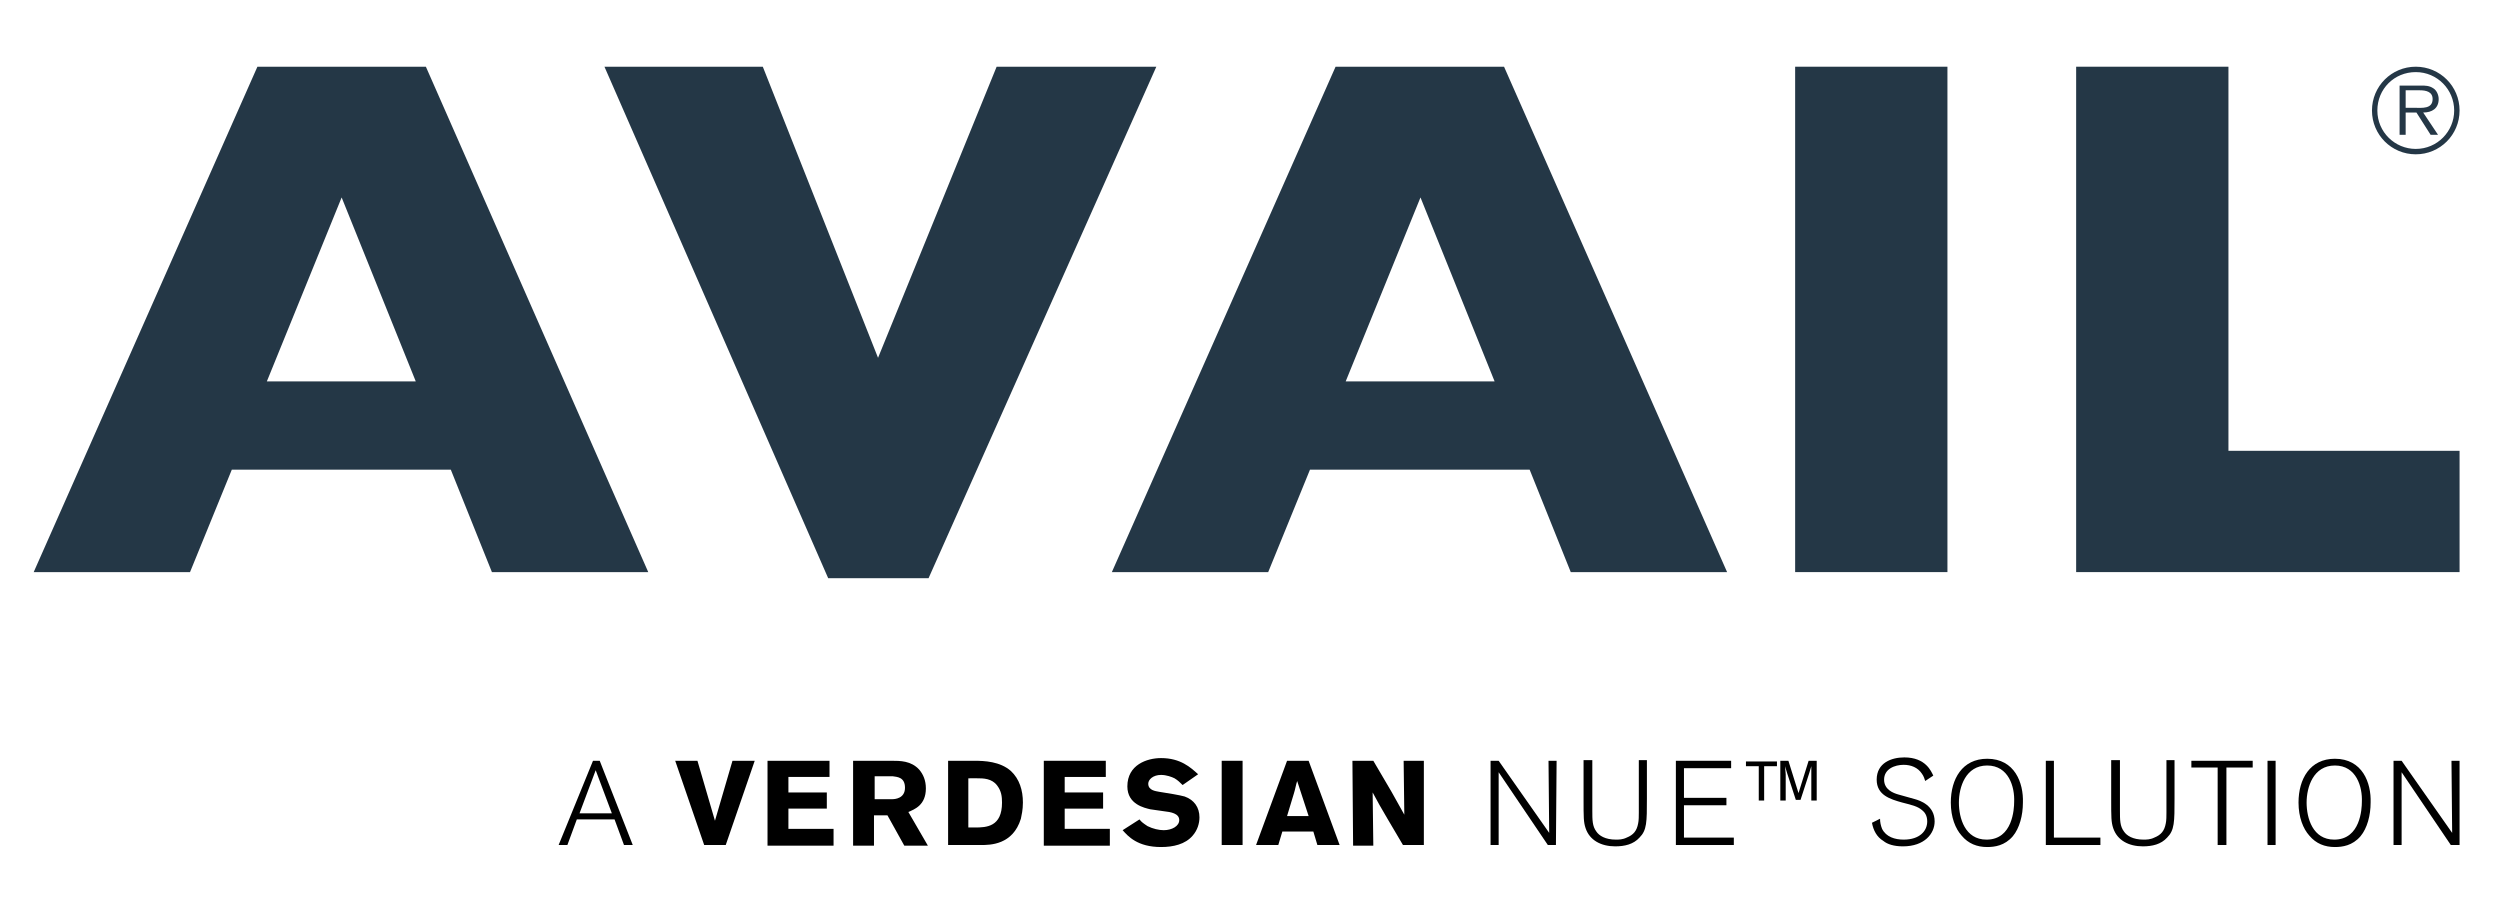 <?xml version="1.0" encoding="UTF-8"?> <!-- Generator: Adobe Illustrator 22.1.0, SVG Export Plug-In . SVG Version: 6.00 Build 0) --> <svg xmlns="http://www.w3.org/2000/svg" xmlns:xlink="http://www.w3.org/1999/xlink" id="Layer_1" x="0px" y="0px" viewBox="0 0 371 136" style="enable-background:new 0 0 371 136;" xml:space="preserve"> <style type="text/css"> .st0{fill:#243746;} </style> <g> <path class="st0" d="M352,16.4c0-3.6,2.9-6.5,6.5-6.5s6.5,2.9,6.5,6.5s-2.9,6.5-6.5,6.5S352,20,352,16.4z M364.2,16.4 c0-3.1-2.5-5.7-5.7-5.7s-5.7,2.5-5.7,5.7c0,3.2,2.6,5.7,5.7,5.7C361.7,22.1,364.2,19.5,364.2,16.4z M361.8,20h-1.1l-2.1-3.3H357V20 h-0.9v-7.3h3.2c0.6,0,1.2,0,1.8,0.4c0.5,0.3,0.8,1,0.8,1.6c0,1.4-1,2-2.3,2L361.8,20z M358.4,16c1,0,2.6,0.2,2.6-1.3 c0-1.1-1-1.3-1.9-1.3H357V16C357,16,358.4,16,358.4,16z"></path> <path class="st0" d="M365,84.9h-56.9v-75h22.6v57H365V84.9z"></path> <path class="st0" d="M289,84.9h-22.6v-75H289V84.9z"></path> <path class="st0" d="M256.3,84.9h-23.2L227,69.7h-32.6l-6.2,15.2H165l33.2-75h25L256.3,84.9z M221.8,56.6l-11-27.3l-11.1,27.3 H221.8z"></path> <path class="st0" d="M171.6,9.9l-33.8,75.9h-14.9L89.7,9.9h23.5l17.1,43.2l17.6-43.2C147.9,9.9,171.6,9.9,171.6,9.9z"></path> <path class="st0" d="M96.2,84.9H73l-6.1-15.2H34.4l-6.2,15.2H5l33.2-75h25L96.2,84.9z M61.7,56.6l-11-27.3L39.6,56.6H61.7z"></path> </g> <g> <path d="M93.9,125.4h-1.3l-1.4-3.8h-5.6l-1.4,3.8h-1.3l5.1-12.5h1L93.9,125.4z M90.8,120.7l-2.4-6.4l-2.4,6.4H90.8z"></path> <path d="M108.7,112.9h3.3l-4.3,12.5h-3.2l-4.3-12.5h3.3l2.6,8.9L108.7,112.9z"></path> <path d="M113.9,112.9h9.2v2.4H117v2.3h5.7v2.4H117v3h6.7v2.5h-9.8C113.9,125.5,113.9,112.9,113.9,112.9z"></path> <path d="M126.7,112.9h5.6c1.3,0,2.9,0,4.1,1.3c0.6,0.7,1,1.6,1,2.8c0,2.5-1.7,3.1-2.6,3.5l2.9,5h-3.5l-2.5-4.5h-2v4.5h-3.1v-12.6 H126.7z M129.8,115.2v3.4h2.6c0.4,0,1.9-0.1,1.9-1.7c0-1.6-1.2-1.6-1.8-1.7H129.8z"></path> <path d="M140.6,112.9h4c1.5,0,3.8,0.1,5.4,1.5c1.3,1.2,1.8,2.9,1.8,4.7c0,1.1-0.2,1.9-0.3,2.4c-1.2,3.9-4.6,3.9-5.9,3.9h-4.9v-12.5 H140.6z M143.7,115.5v7.3h1c1.7,0,4-0.1,4-3.7c0-0.9-0.1-1.7-0.7-2.5c-0.8-1.1-2.1-1.1-3-1.1H143.7z"></path> <path d="M154.9,112.9h9.2v2.4H158v2.3h5.7v2.4H158v3h6.7v2.5h-9.8V112.9z"></path> <path d="M169.1,121.6c0.3,0.4,0.6,0.6,1.2,1c0.8,0.4,1.7,0.6,2.4,0.6c1.2,0,2.3-0.6,2.3-1.5c0-1-1.3-1.2-2.2-1.3 c-0.7-0.1-1.4-0.2-2.1-0.3c-0.8-0.2-3.4-0.7-3.4-3.4c0-3.2,2.9-4.2,5-4.2c2.9,0,4.4,1.4,5.5,2.4l-2.3,1.6c-0.4-0.4-0.7-0.7-1.2-1 c-0.4-0.2-1.2-0.5-2-0.5c-1.2,0-1.9,0.7-1.9,1.3c0,1,1.1,1.1,1.6,1.2c1.3,0.2,3.1,0.5,3.8,0.7c1.4,0.5,2.2,1.6,2.2,3.1 c0,0.9-0.3,1.9-1,2.7c-1.1,1.3-2.9,1.7-4.7,1.7c-3.5,0-4.9-1.6-5.7-2.5L169.1,121.6z"></path> <path d="M184.4,112.9v12.5h-3.1v-12.5H184.4z"></path> <path d="M194.2,112.9l4.6,12.5h-3.3l-0.6-2h-4.6l-0.6,2h-3.3l4.6-12.5H194.2z M192.5,115.9c-0.2,0.6-0.3,1.3-0.5,1.9 c-0.3,0.9-0.7,2.4-1,3.3h3.2L192.5,115.9z"></path> <path d="M200.7,112.9h3.1l2.7,4.6c1,1.8,1.3,2.3,1.9,3.4l-0.1-8h3v12.5h-3.1l-2.3-3.9c-1.1-1.9-1.3-2.2-2.2-3.9l0.1,7.9h-3 L200.7,112.9L200.7,112.9z"></path> <path d="M230.9,125.4h-1.2l-7.3-10.8v10.8h-1.2v-12.5h1.2l7.5,10.7l-0.1-10.7h1.2L230.9,125.4L230.9,125.4z"></path> <path d="M236.3,112.9v7.4c0,1.4,0,2.3,0.6,3.1c0.4,0.6,1.3,1.2,2.9,1.2c0.4,0,1,0,1.6-0.3c1-0.4,1.5-1,1.7-2.1 c0.1-0.4,0.1-1.2,0.1-1.6v-7.8h1.2v5.7c0,3.5,0,4.7-1.1,5.8c-0.9,1-2.2,1.3-3.6,1.3c-2.1,0-3.8-0.9-4.4-2.7 c-0.3-0.9-0.3-1.6-0.3-4.3v-5.8h1.3V112.9z"></path> <path d="M257.3,125.4h-8.6v-12.5h8.2v1.1h-7v4.4h6.3v1.1h-6.3v4.8h7.4V125.4L257.3,125.4z"></path> <path d="M261.8,118.8H261v-5.1h-1.9V113h4.6v0.7h-1.9L261.8,118.8L261.8,118.8z M269.6,118.8h-0.8v-3.9v-1.2l-0.3,1l-1.3,4h-0.7 l-1.3-4l-0.3-1l0.1,1.2v3.9h-0.8v-5.9h1.2l1.5,4.8l1.5-4.8h1.2L269.6,118.8L269.6,118.8z"></path> <path d="M285.7,115.9c-0.1-0.3-0.2-0.7-0.5-1.1c-0.6-0.9-1.6-1.3-2.7-1.3c-1.3,0-2.9,0.6-2.9,2.2c0,1.5,1.4,2,2.1,2.2 c0.4,0.1,2.1,0.6,2.5,0.7c0.7,0.2,2.9,0.9,2.9,3.3c0,1.8-1.5,3.7-4.7,3.7c-1.3,0-2.3-0.3-2.9-0.8c-1-0.6-1.5-1.6-1.7-2.7l1.2-0.6 c0,0.5,0.1,1,0.3,1.5c0.6,1.2,1.9,1.6,3.2,1.6c2.4,0,3.5-1.3,3.5-2.7c0-0.9-0.4-1.4-0.8-1.7c-0.6-0.5-1.3-0.7-2.9-1.1 c-1.8-0.5-3.8-1.1-3.8-3.4c0-2.5,2.2-3.3,4.1-3.3c3.2,0,4,2.1,4.3,2.7L285.7,115.9z"></path> <path d="M298.7,124.1c-1.2,1.4-2.7,1.6-3.8,1.6c-1.5,0-2.8-0.5-3.8-1.7c-0.9-1-1.6-2.7-1.6-4.9c0-3.5,1.7-6.5,5.4-6.5 c4.1,0,5.4,3.6,5.3,6.5C300.2,121,299.7,122.9,298.7,124.1z M294.9,113.6c-3.2,0-4.2,3.2-4.2,5.5s0.9,5.5,4.1,5.5 c3.9,0,4.1-4.6,4.1-5.6C299,116.8,298.1,113.6,294.9,113.6z"></path> <path d="M311.7,125.4h-8.1v-12.5h1.2v11.4h6.9V125.4z"></path> <path d="M314.6,112.9v7.4c0,1.4,0,2.3,0.6,3.1c0.4,0.6,1.3,1.2,2.9,1.2c0.4,0,1,0,1.6-0.3c1-0.4,1.5-1,1.7-2.1 c0.1-0.4,0.1-1.2,0.1-1.6v-7.8h1.2v5.7c0,3.5,0,4.7-1.1,5.8c-0.9,1-2.2,1.3-3.6,1.3c-2.1,0-3.8-0.9-4.4-2.7 c-0.3-0.9-0.3-1.6-0.3-4.3v-5.8h1.3V112.9z"></path> <path d="M330.3,125.4h-1.2v-11.5h-3.9v-1h9.1v1h-3.9v11.5H330.3z"></path> <path d="M337.7,125.4h-1.2v-12.5h1.2V125.4z"></path> <path d="M350.3,124.1c-1.2,1.4-2.7,1.6-3.8,1.6c-1.5,0-2.8-0.5-3.8-1.7c-0.9-1-1.6-2.7-1.6-4.9c0-3.5,1.7-6.5,5.4-6.5 c4.1,0,5.4,3.6,5.3,6.5C351.8,121,351.3,122.9,350.3,124.1z M346.5,113.6c-3.2,0-4.2,3.2-4.2,5.5s0.9,5.5,4.1,5.5 c3.9,0,4.1-4.6,4.1-5.6C350.6,116.8,349.7,113.6,346.5,113.6z"></path> <path d="M364.9,125.4h-1.2l-7.3-10.8v10.8h-1.2v-12.5h1.2l7.5,10.7l-0.1-10.7h1.2v12.5H364.9z"></path> </g> </svg> 